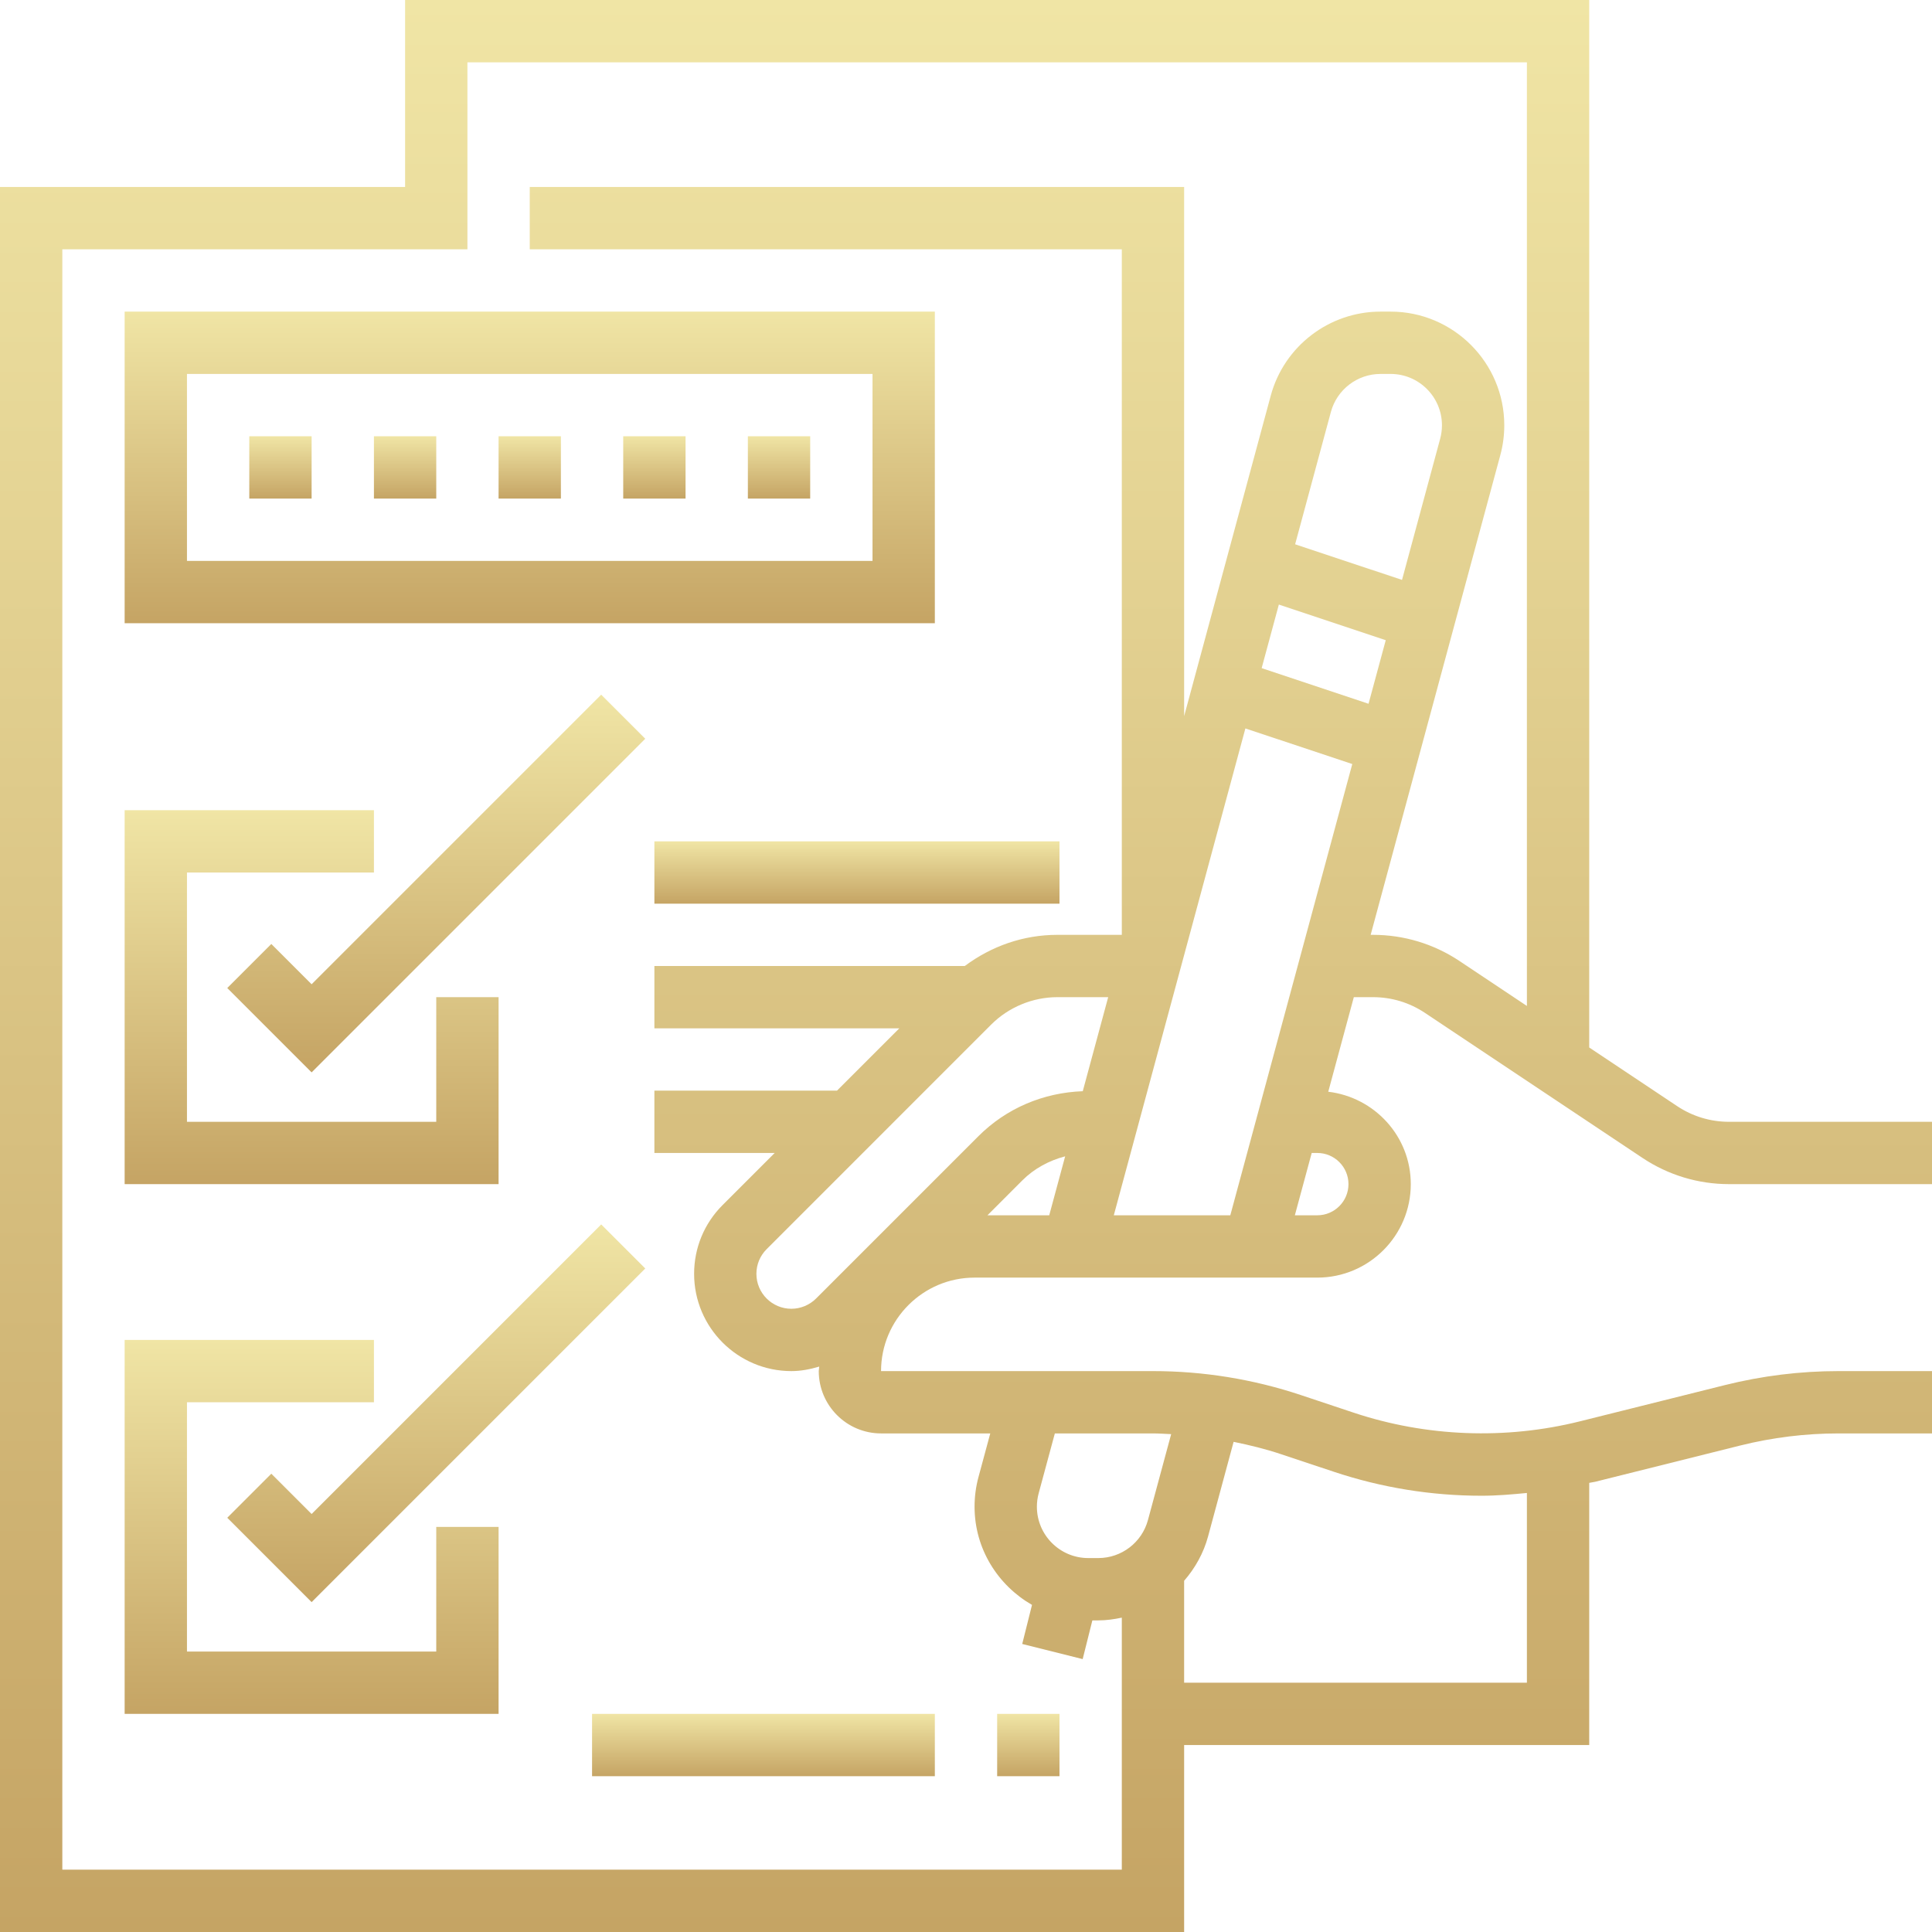<?xml version="1.0" encoding="UTF-8"?> <svg xmlns="http://www.w3.org/2000/svg" width="496" height="496" viewBox="0 0 496 496" fill="none"> <path d="M352.504 256C357.258 256 361.855 257.391 365.816 260.031L421.688 297.281C428.289 301.672 435.961 304 443.879 304H496V288H443.887C439.137 288 434.527 286.609 430.566 283.969L408 268.922V0H104V48H0V496H304V448H408V380.695C408.504 380.574 409.023 380.535 409.527 380.414L446.742 371.113C455 369.047 463.496 368 472 368H496V352H472C462.191 352 452.383 353.207 442.863 355.586L405.648 364.887C386.52 369.664 366.16 368.887 347.473 362.656L333.992 358.16C321.719 354.07 308.938 352 296 352H226.191C226.191 338.77 236.961 328 250.191 328H338.191C351.426 328 362.191 317.23 362.191 304C362.191 291.727 352.895 281.695 341 280.281L347.566 256H352.504ZM342.398 377.832C354.672 381.93 367.457 384 380.391 384C384.273 384 388.145 383.664 392 383.289V432H304V405.832C306.809 402.594 308.984 398.762 310.152 394.426L316.703 370.16C320.824 371 324.91 372 328.922 373.344L342.398 377.832ZM300.672 368.184L294.711 390.246C293.16 395.992 287.922 400 281.977 400H279.383C272.113 400 266.199 394.09 266.199 386.816C266.199 385.648 266.352 384.496 266.656 383.375L270.809 368H296C297.559 368 299.113 368.121 300.672 368.184V368.184ZM254.23 368L251.207 379.191C250.535 381.672 250.199 384.23 250.199 386.816C250.199 397.633 256.184 406.984 264.945 412.023L262.434 422.055L277.953 425.938L280.441 416H281.977C284.039 416 286.039 415.711 288 415.297V480H16V64H120V16H392V258.258L374.695 246.719C368.098 242.328 360.426 240 352.504 240H351.887L385.184 116.809C385.855 114.328 386.191 111.77 386.191 109.184C386.191 93.09 373.098 80 357.008 80H354.414C341.258 80 329.672 88.871 326.238 101.574L304 183.863V48H136V64H288V240H271.449C262.742 240 254.543 242.887 247.688 248H168V264H230.879L214.879 280H168V296H198.887L185.52 309.367C180.801 314.078 178.199 320.352 178.199 327.031C178.199 340.801 189.398 352 203.176 352C205.641 352 208.016 351.527 210.32 350.84C210.313 351.23 210.199 351.602 210.199 352C210.199 360.824 217.375 368 226.199 368H254.23ZM315.855 312H285.945L319.727 187.008L347.168 196.152L315.855 312ZM254.48 263.023C258.953 258.559 265.137 256 271.449 256H284.504L277.977 280.145C267.855 280.512 258.367 284.512 251.168 291.711L209.512 333.367C207.84 335.039 205.527 336 203.168 336C198.215 336 194.191 331.977 194.191 327.031C194.191 324.633 195.129 322.383 196.824 320.688L254.48 263.023ZM262.48 303.023C265.504 300 269.352 297.938 273.457 296.863L269.367 312H253.512L262.48 303.023ZM369.734 112.633L359.938 148.879L332.496 139.734L341.68 105.754C343.238 100.008 348.473 96 354.414 96H357.008C364.281 96 370.191 101.91 370.191 109.184C370.191 110.352 370.039 111.504 369.734 112.633V112.633ZM328.32 155.207L355.762 164.352L351.344 180.68L323.902 171.535L328.32 155.207ZM338.191 296C342.602 296 346.191 299.594 346.191 304C346.191 308.406 342.602 312 338.191 312H332.426L336.754 296H338.191Z" fill="url(#paint0_linear)"></path> <path d="M240 80H32V160H240V80ZM224 144H48V96H224V144Z" fill="url(#paint1_linear)"></path> <path d="M64 112H80V128H64V112Z" fill="url(#paint2_linear)"></path> <path d="M96 112H112V128H96V112Z" fill="url(#paint3_linear)"></path> <path d="M128 112H144V128H128V112Z" fill="url(#paint4_linear)"></path> <path d="M160 112H176V128H160V112Z" fill="url(#paint5_linear)"></path> <path d="M192 112H208V128H192V112Z" fill="url(#paint6_linear)"></path> <path d="M128 256H112V288H48V224H96V208H32V304H128V256Z" fill="url(#paint7_linear)"></path> <path d="M154.344 178.344L80 252.688L69.656 242.344L58.344 253.656L80 275.312L165.656 189.656L154.344 178.344Z" fill="url(#paint8_linear)"></path> <path d="M112 424H48V360H96V344H32V440H128V392H112V424Z" fill="url(#paint9_linear)"></path> <path d="M69.656 378.344L58.344 389.656L80 411.312L165.656 325.656L154.344 314.344L80 388.688L69.656 378.344Z" fill="url(#paint10_linear)"></path> <path d="M256 440H272V456H256V440Z" fill="url(#paint11_linear)"></path> <path d="M152 440H240V456H152V440Z" fill="url(#paint12_linear)"></path> <path d="M168 216H272V232H168V216Z" fill="url(#paint13_linear)"></path> <defs> <linearGradient id="paint0_linear" x1="248" y1="0" x2="248" y2="496" gradientUnits="userSpaceOnUse"> <stop stop-color="#F0E5A5"></stop> <stop offset="1" stop-color="#C5A464"></stop> </linearGradient> <linearGradient id="paint1_linear" x1="136" y1="80" x2="136" y2="160" gradientUnits="userSpaceOnUse"> <stop stop-color="#F0E5A5"></stop> <stop offset="1" stop-color="#C5A464"></stop> </linearGradient> <linearGradient id="paint2_linear" x1="72" y1="112" x2="72" y2="128" gradientUnits="userSpaceOnUse"> <stop stop-color="#F0E5A5"></stop> <stop offset="1" stop-color="#C5A464"></stop> </linearGradient> <linearGradient id="paint3_linear" x1="104" y1="112" x2="104" y2="128" gradientUnits="userSpaceOnUse"> <stop stop-color="#F0E5A5"></stop> <stop offset="1" stop-color="#C5A464"></stop> </linearGradient> <linearGradient id="paint4_linear" x1="136" y1="112" x2="136" y2="128" gradientUnits="userSpaceOnUse"> <stop stop-color="#F0E5A5"></stop> <stop offset="1" stop-color="#C5A464"></stop> </linearGradient> <linearGradient id="paint5_linear" x1="168" y1="112" x2="168" y2="128" gradientUnits="userSpaceOnUse"> <stop stop-color="#F0E5A5"></stop> <stop offset="1" stop-color="#C5A464"></stop> </linearGradient> <linearGradient id="paint6_linear" x1="200" y1="112" x2="200" y2="128" gradientUnits="userSpaceOnUse"> <stop stop-color="#F0E5A5"></stop> <stop offset="1" stop-color="#C5A464"></stop> </linearGradient> <linearGradient id="paint7_linear" x1="80" y1="208" x2="80" y2="304" gradientUnits="userSpaceOnUse"> <stop stop-color="#F0E5A5"></stop> <stop offset="1" stop-color="#C5A464"></stop> </linearGradient> <linearGradient id="paint8_linear" x1="112" y1="178.344" x2="112" y2="275.312" gradientUnits="userSpaceOnUse"> <stop stop-color="#F0E5A5"></stop> <stop offset="1" stop-color="#C5A464"></stop> </linearGradient> <linearGradient id="paint9_linear" x1="80" y1="344" x2="80" y2="440" gradientUnits="userSpaceOnUse"> <stop stop-color="#F0E5A5"></stop> <stop offset="1" stop-color="#C5A464"></stop> </linearGradient> <linearGradient id="paint10_linear" x1="112" y1="314.344" x2="112" y2="411.312" gradientUnits="userSpaceOnUse"> <stop stop-color="#F0E5A5"></stop> <stop offset="1" stop-color="#C5A464"></stop> </linearGradient> <linearGradient id="paint11_linear" x1="264" y1="440" x2="264" y2="456" gradientUnits="userSpaceOnUse"> <stop stop-color="#F0E5A5"></stop> <stop offset="1" stop-color="#C5A464"></stop> </linearGradient> <linearGradient id="paint12_linear" x1="196" y1="440" x2="196" y2="456" gradientUnits="userSpaceOnUse"> <stop stop-color="#F0E5A5"></stop> <stop offset="1" stop-color="#C5A464"></stop> </linearGradient> <linearGradient id="paint13_linear" x1="220" y1="216" x2="220" y2="232" gradientUnits="userSpaceOnUse"> <stop stop-color="#F0E5A5"></stop> <stop offset="1" stop-color="#C5A464"></stop> </linearGradient> </defs> </svg> 
